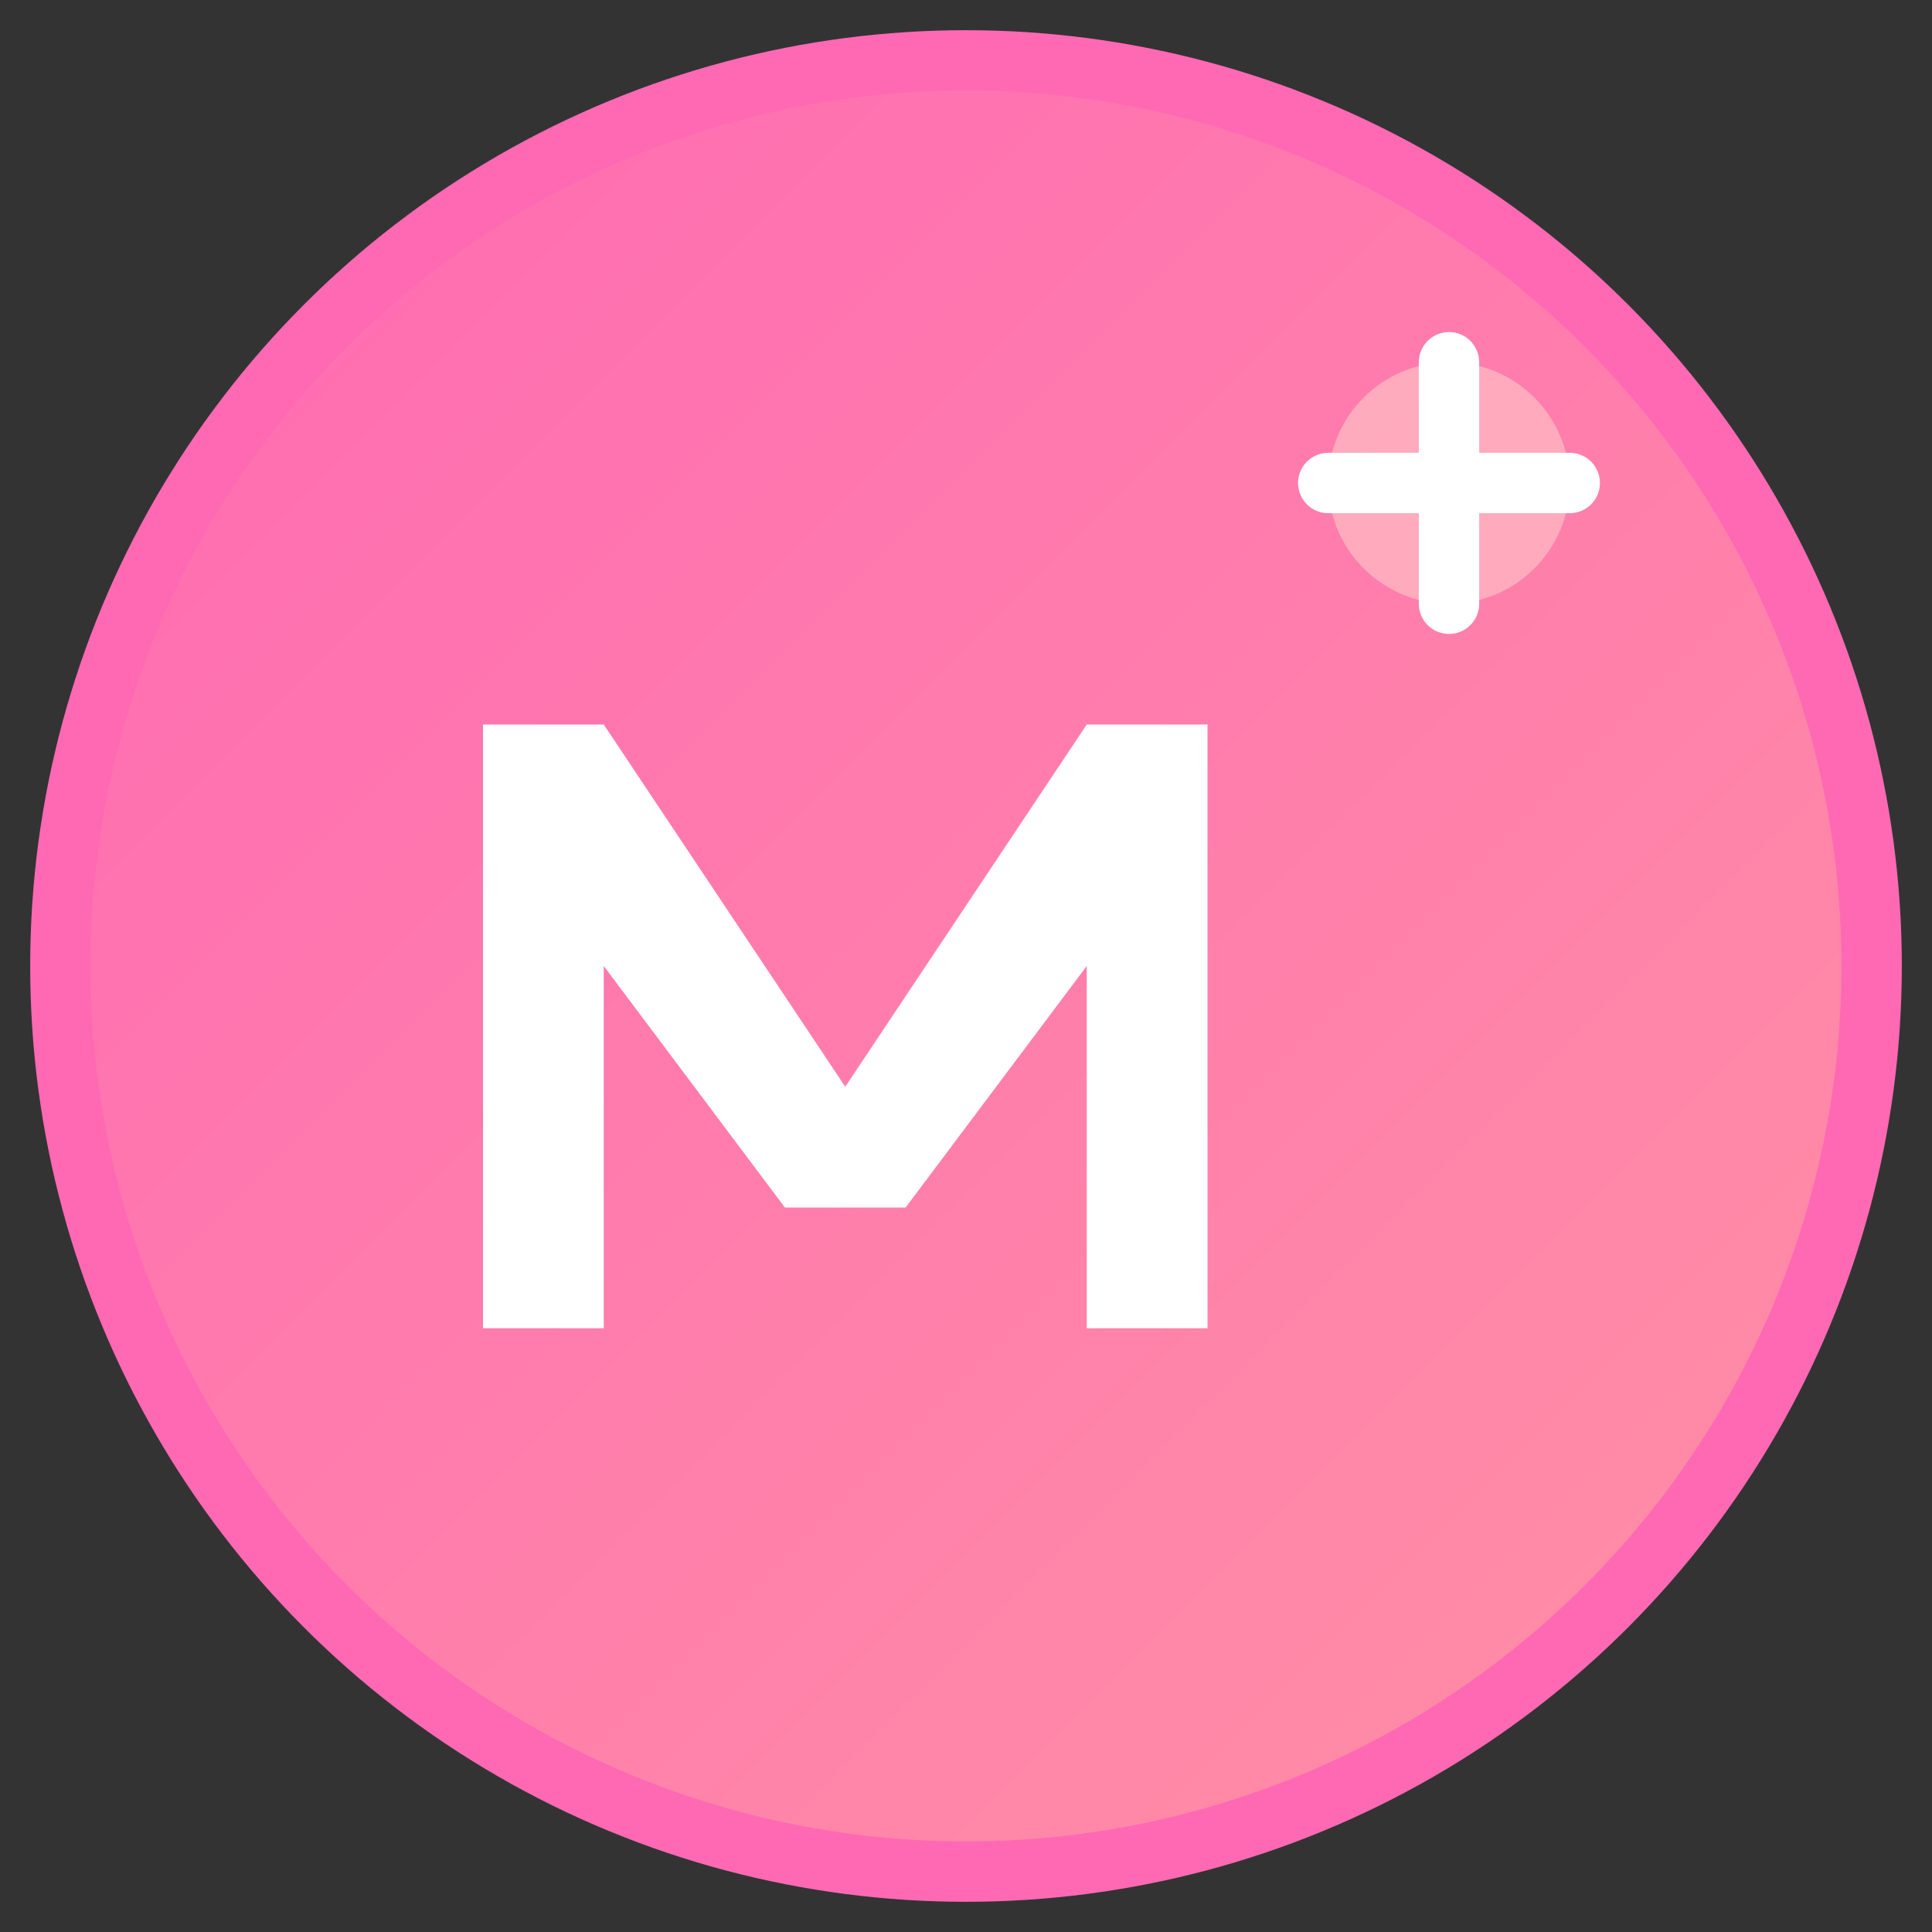 <svg width="32" height="32" viewBox="0 0 32 32" fill="none" xmlns="http://www.w3.org/2000/svg">
  <rect x="0" y="0" width="32" height="32" fill="#333333" stroke="none"/>
  <!-- Background circle with gradient -->
  <defs>
    <linearGradient id="gradient" x1="0%" y1="0%" x2="100%" y2="100%">
      <stop offset="0%" style="stop-color:#FF69B4;stop-opacity:1" />
      <stop offset="100%" style="stop-color:#FF91A4;stop-opacity:1" />
    </linearGradient>
  </defs>

  <!-- Main circle background -->
  <circle cx="16" cy="16" r="15" fill="url(#gradient)" stroke="#FF69B4" stroke-width="1"/>

  <!-- Stylized "M" for MyShape -->
  <path d="M8 12 L8 22 L10 22 L10 16 L13 20 L15 20 L18 16 L18 22 L20 22 L20 12 L18 12 L14 18 L10 12 Z" fill="white"/>

  <!-- Small decorative sparkle -->
  <circle cx="24" cy="8" r="2" fill="#FFB6C1" opacity="0.8"/>
  <path d="M24 6 L24 10 M22 8 L26 8" stroke="white" stroke-width="1" stroke-linecap="round"/>
</svg>